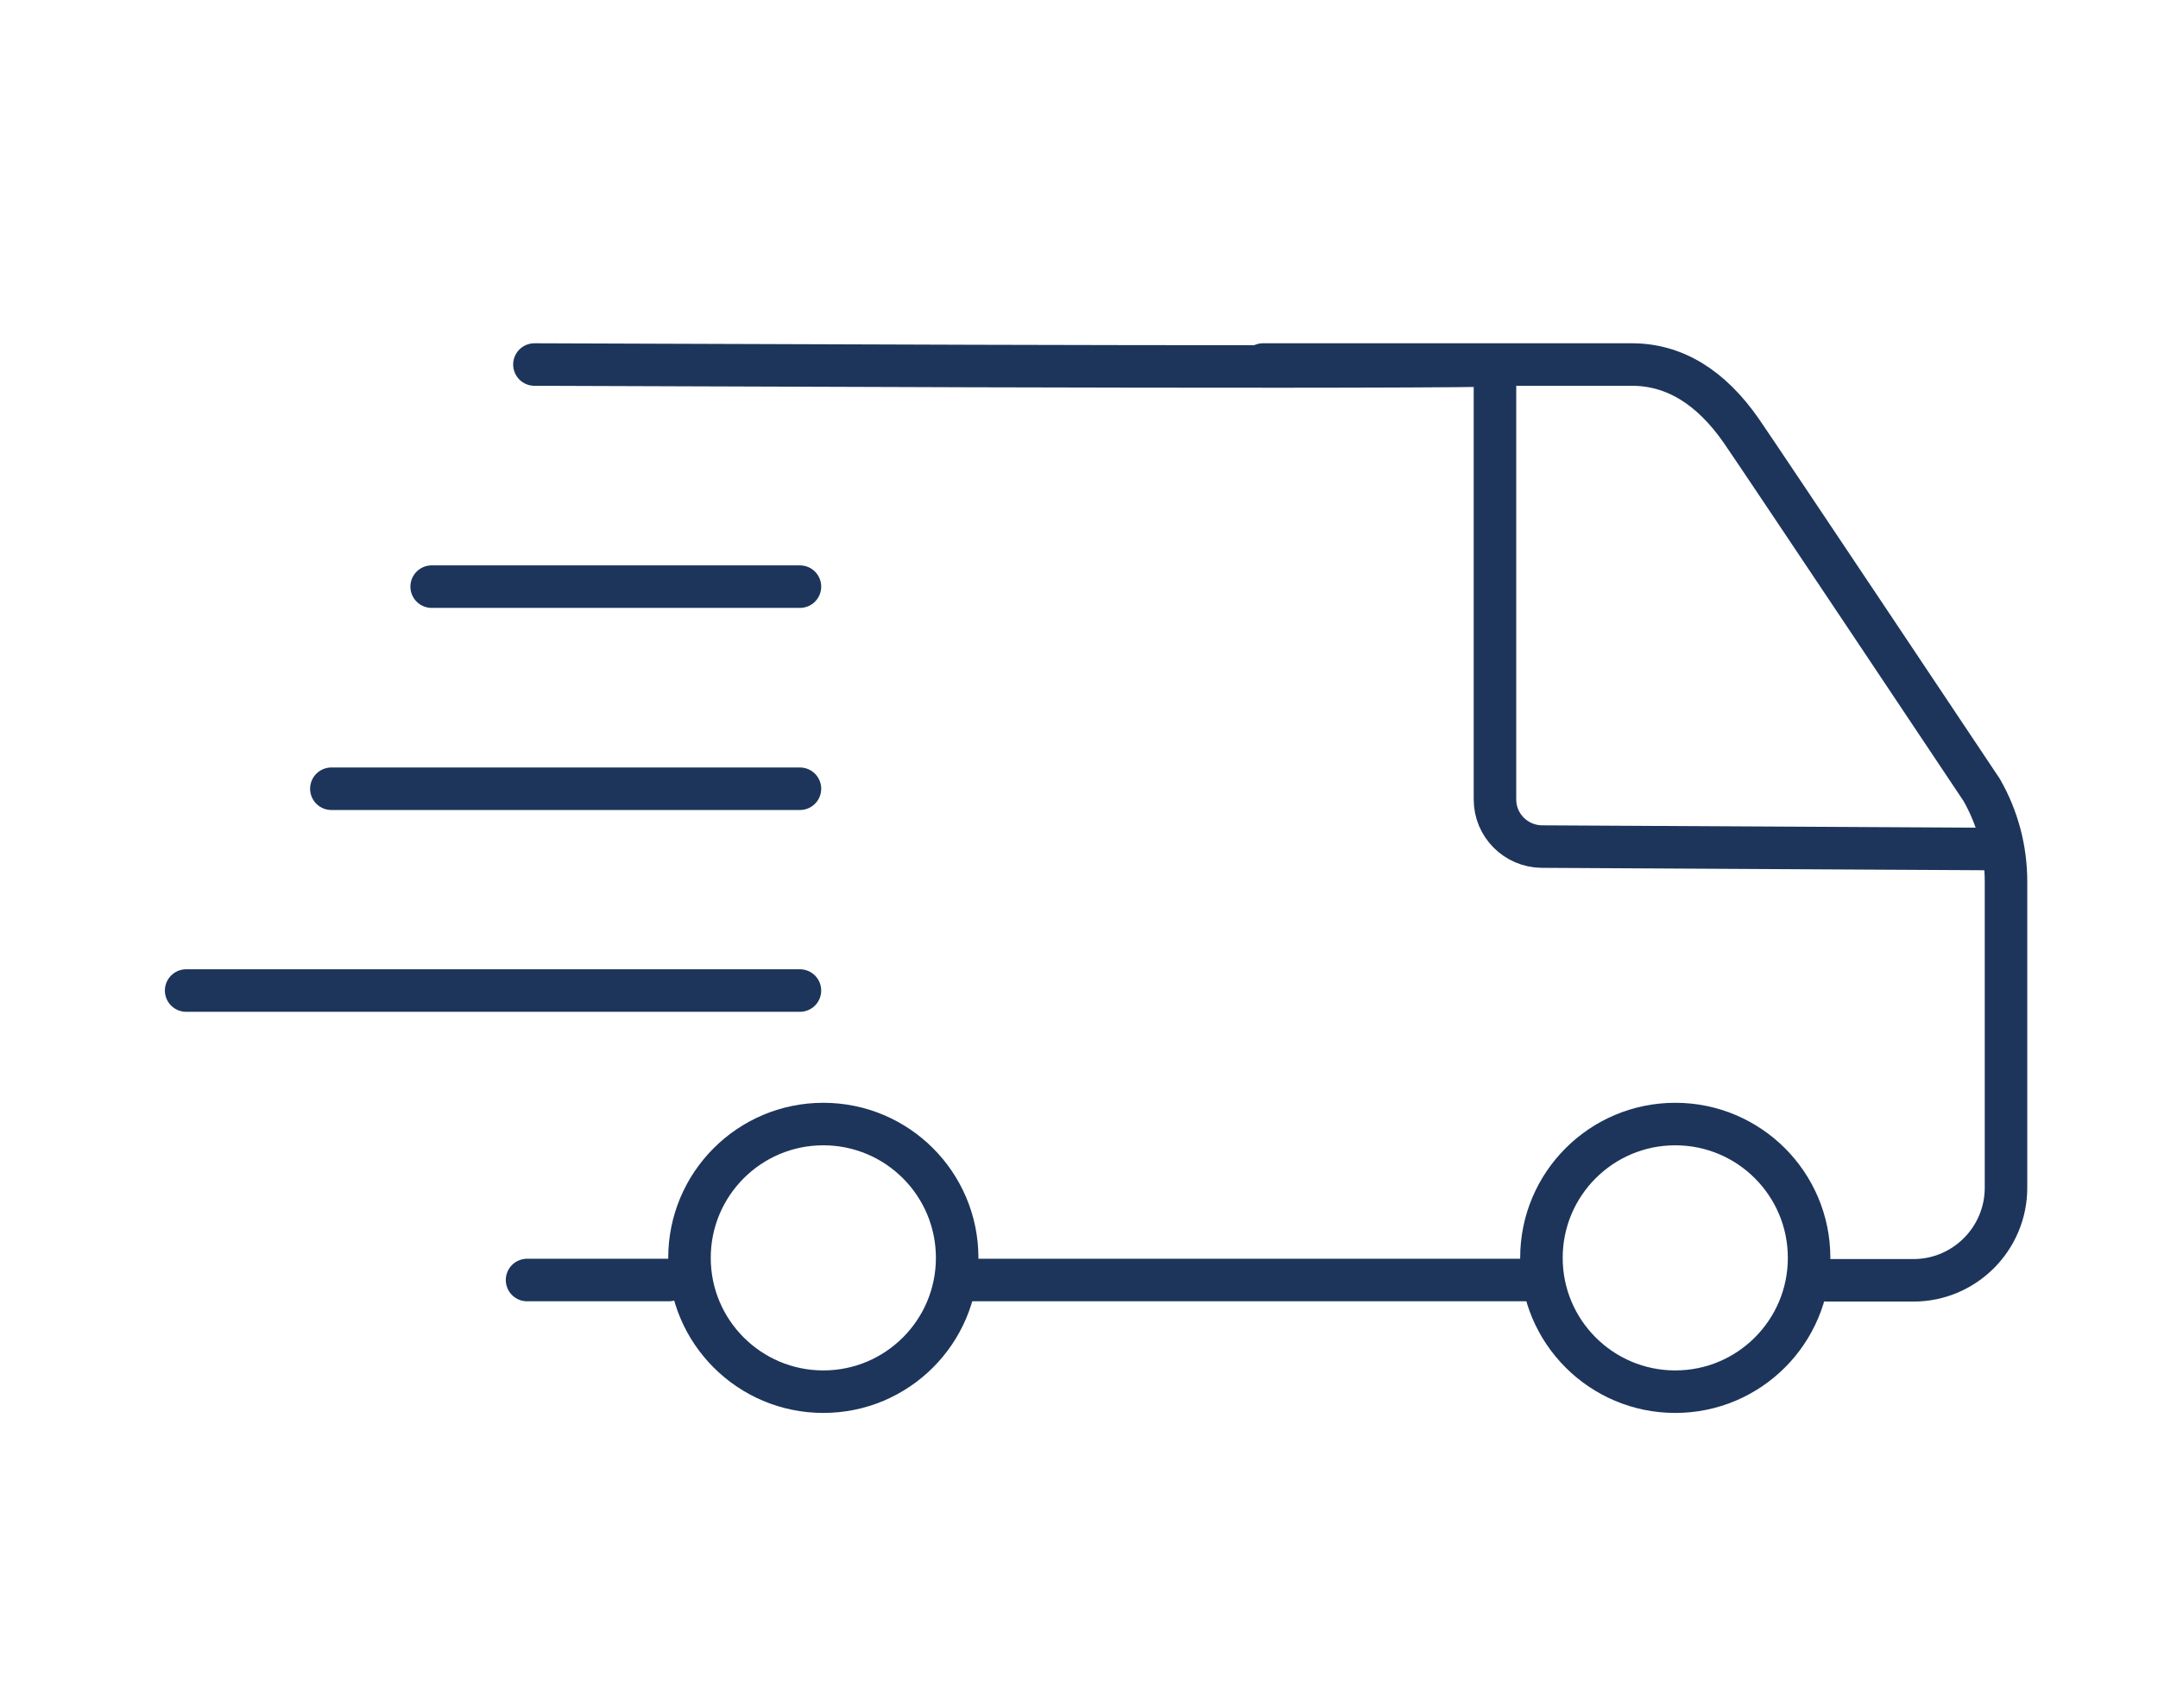 <svg xml:space="preserve" style="enable-background:new 0 0 70.14 55.53;" viewBox="0 0 70.14 55.53" y="0px" x="0px" xmlns:xlink="http://www.w3.org/1999/xlink" xmlns="http://www.w3.org/2000/svg" id="Vrstva_1" version="1.1">
<style type="text/css">
	.st0{fill:none;stroke:#1D355B;stroke-width:1.382;stroke-linecap:round;stroke-linejoin:round;stroke-miterlimit:10;}
</style>
<g>
	<g>
		<path d="M41.05,11.85c9.98,0,11.99,0,11.99,0c1.37,0,2.56,0.72,3.56,2.16c0.67,0.97,7.81,11.67,7.81,11.67
			c0.52,0.91,0.79,1.93,0.79,2.98v9.95c0,1.66-1.35,3.01-3.01,3.01c0,0-1.09,0-2.82,0" class="st0"></path>
		<path d="M50.1,41.61c0,0-11.47,0-18.72,0" class="st0"></path>
		<path d="M21.74,41.61c-2.76,0-4.61,0-4.61,0" class="st0"></path>
		<path d="M17.37,11.85c2.06,0,25.78,0.12,31.22,0.03v0.57v13.54c0,0.84,0.68,1.52,1.52,1.53l14.67,0.08" class="st0"></path>
		<circle r="4.35" cy="40.89" cx="26.76" class="st0"></circle>
		<circle r="4.35" cy="40.89" cx="54.45" class="st0"></circle>
		<line y2="19.07" x2="14.03" y1="19.07" x1="26" class="st0"></line>
		<line y2="25.64" x2="10.77" y1="25.64" x1="26" class="st0"></line>
		<line y2="32.2" x2="6.05" y1="32.2" x1="26" class="st0"></line>
	</g>
</g>
</svg>
